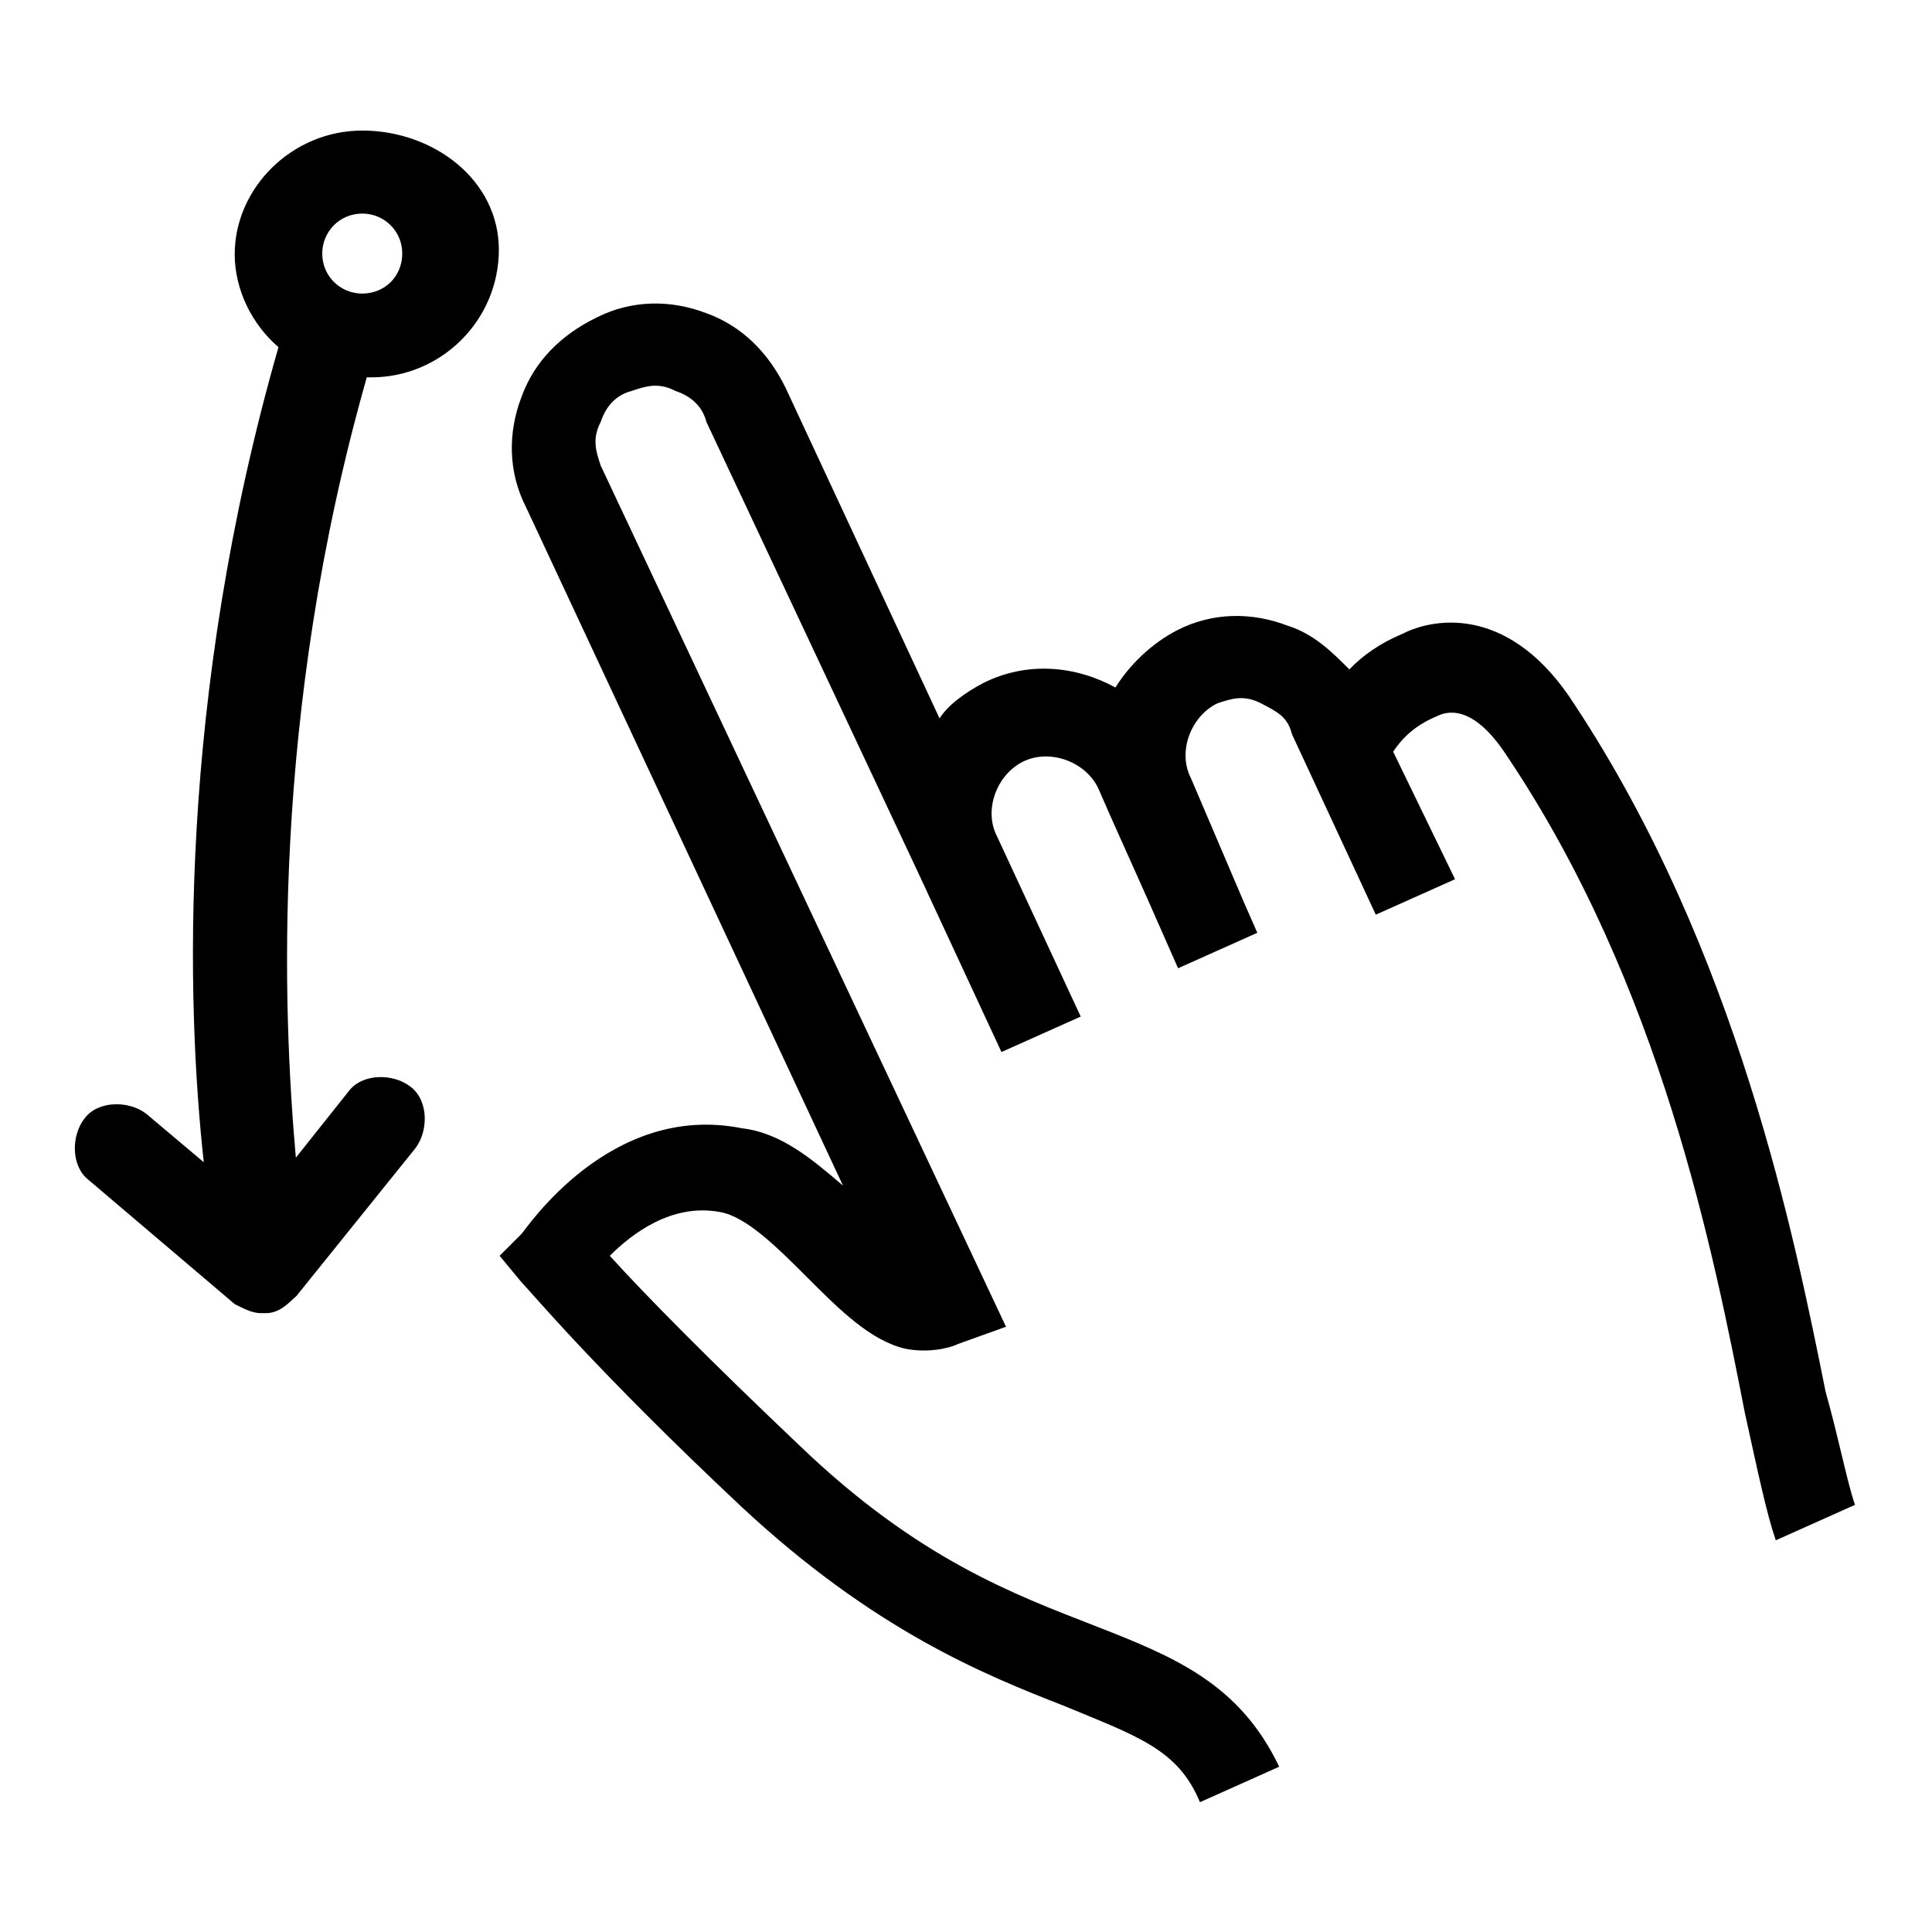 <?xml version="1.0" encoding="utf-8"?>
<!-- Svg Vector Icons : http://www.onlinewebfonts.com/icon -->
<!DOCTYPE svg PUBLIC "-//W3C//DTD SVG 1.1//EN" "http://www.w3.org/Graphics/SVG/1.1/DTD/svg11.dtd">
<svg version="1.1" xmlns="http://www.w3.org/2000/svg" xmlns:xlink="http://www.w3.org/1999/xlink" x="0px" y="0px" viewBox="0 0 256 256" enable-background="new 0 0 256 256" xml:space="preserve">
<g> <path fill="#000000" d="M241.9,184.4c-4.1-20.4-11.7-58.4-33.3-91.1c-8.2-12.8-18.1-11.7-22.8-9.3c-2.9,1.2-5.3,2.9-7,4.7 c-2.3-2.3-4.7-4.7-8.2-5.8c-4.7-1.8-9.9-1.8-14.6,0.6c-3.5,1.8-6.4,4.7-8.2,7.6c-5.3-2.9-11.7-3.5-17.5-0.6 c-2.3,1.2-4.7,2.9-5.8,4.7l-20.4-43.8c-2.3-4.7-5.8-8.2-10.5-9.9c-4.7-1.8-9.9-1.8-14.6,0.6c-4.7,2.3-8.2,5.8-9.9,10.5 c-1.8,4.7-1.8,9.9,0.6,14.6l42,89.9c-4.1-3.5-8.2-7-13.4-7.6c-17.5-3.5-28.6,13.4-29.2,14l-2.9,2.9l2.9,3.5 c1.2,1.2,9.9,11.7,29.2,29.8c17.5,16.3,32.1,22.2,42.6,26.3c9.9,4.1,15.2,5.8,18.1,12.8l10.5-4.7c-5.3-11.1-14-14.6-24.5-18.7 c-10.5-4.1-23.4-8.8-39.1-23.9c-11.7-11.1-20.4-19.9-25.1-25.1c2.9-2.9,8.2-7,14.6-5.8c3.5,0.6,7.6,4.7,11.7,8.8 c4.1,4.1,8.2,8.2,12.8,9.3c2.9,0.6,5.8,0,7-0.6l6.4-2.3L79.6,61.7c-0.6-1.8-1.2-3.5,0-5.8c0.6-1.8,1.8-3.5,4.1-4.1 c1.8-0.6,3.5-1.2,5.8,0c1.8,0.6,3.5,1.8,4.1,4.1l28,59.6l11.1,23.9l10.5-4.7l-11.1-23.9c-1.8-3.5,0-8.2,3.5-9.9s8.2,0,9.9,3.5 l1.8,4.1l4.7,10.5l4.1,9.3l10.5-4.7l-1.8-4.1l-3.5-8.2l-3.5-8.2c-1.8-3.5,0-8.2,3.5-9.9c1.8-0.6,3.5-1.2,5.8,0 c2.3,1.2,3.5,1.8,4.1,4.1l11.1,23.9l10.5-4.7l-8.2-16.9c1.2-1.8,2.9-3.5,5.8-4.7c1.2-0.6,4.7-1.8,9.3,5.3 c20.4,30.4,27.4,66,31.5,87c1.8,8.2,2.9,13.4,4.1,16.9l10.5-4.7C244.8,196.6,243.7,190.8,241.9,184.4L241.9,184.4z M48,17.3 c-9.3,0-16.9,7.6-16.9,16.4c0,4.7,2.3,9.3,5.8,12.3C23.5,92.7,24.7,133,27,154l-7.6-6.4c-2.3-1.8-6.4-1.8-8.2,0.6 c-1.8,2.3-1.8,6.4,0.6,8.2l19.3,16.4c1.2,0.6,2.3,1.2,3.5,1.2h0.6c1.8,0,2.9-1.2,4.1-2.3L55,152.2c1.8-2.3,1.8-6.4-0.6-8.2 c-2.3-1.8-6.4-1.8-8.2,0.6l-7,8.8C37.5,134.1,35.8,95,48.6,50h0.6c9.3,0,16.9-7.6,16.9-16.9C66.1,23.8,57.4,17.3,48,17.3z M48,38.9 c-2.9,0-5.3-2.3-5.3-5.3c0-2.9,2.3-5.3,5.3-5.3c2.9,0,5.3,2.3,5.3,5.3C53.3,36.6,51,38.9,48,38.9z"/></g>
</svg>